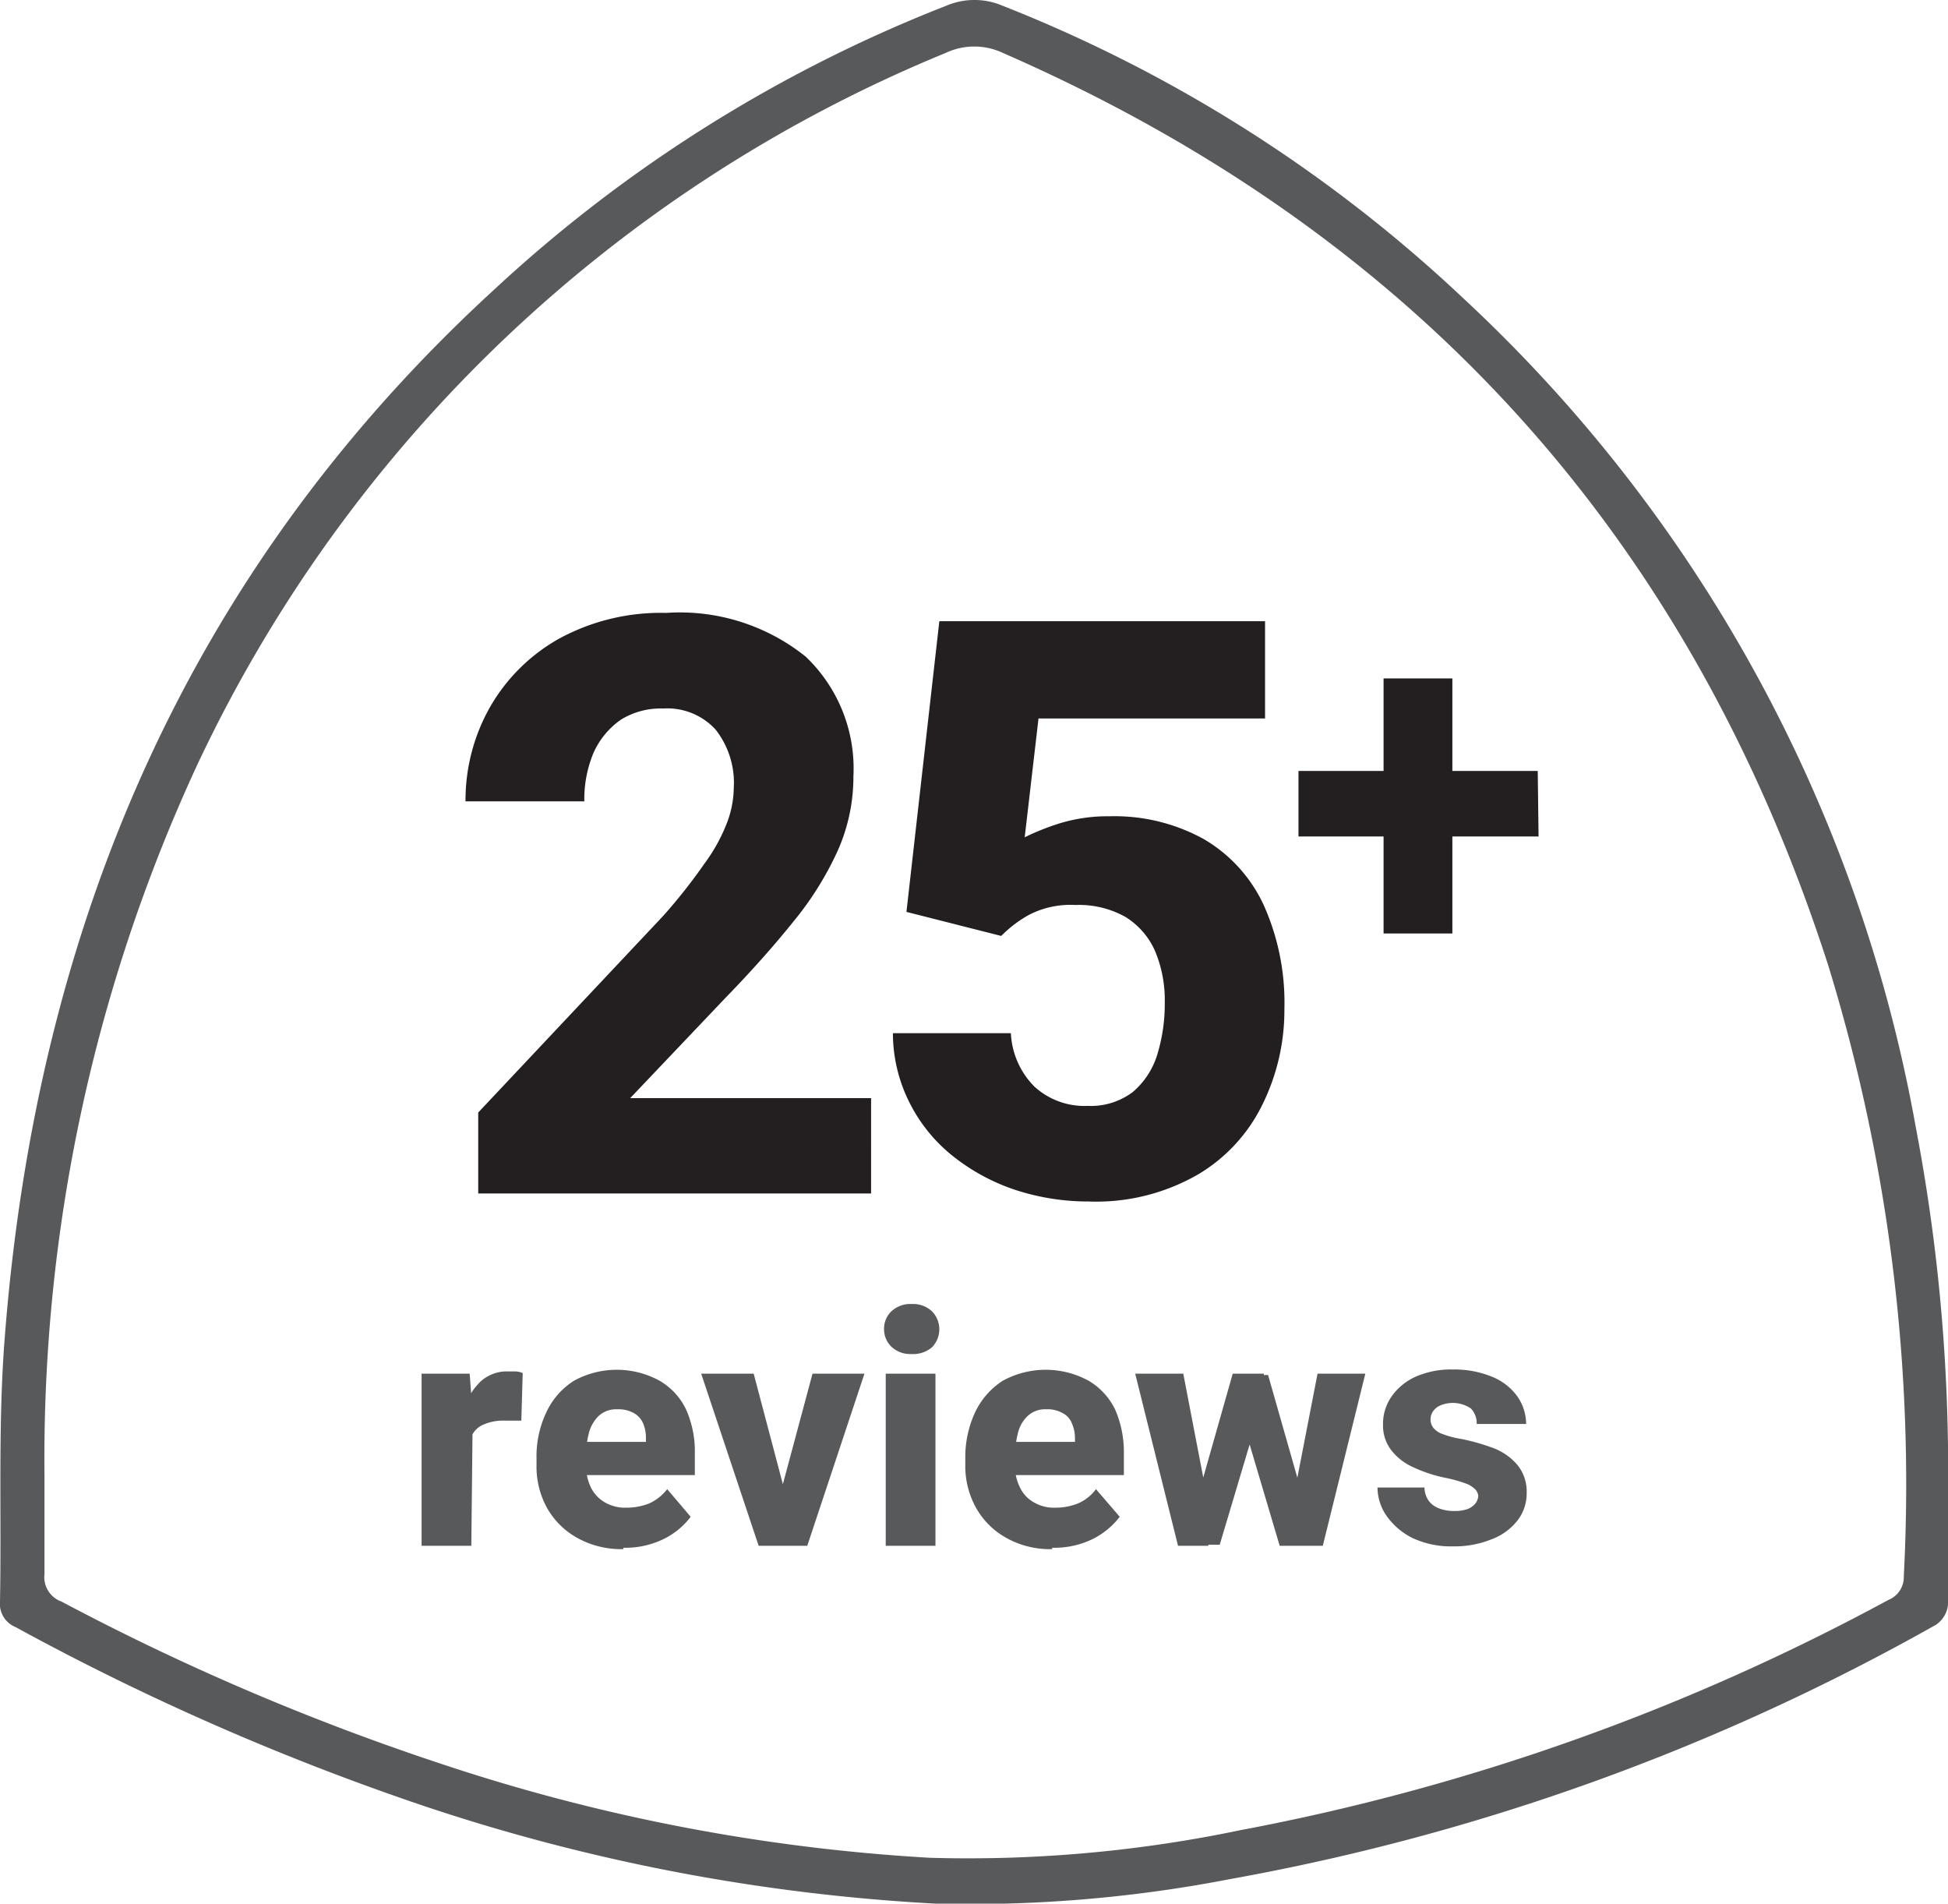 <svg xmlns="http://www.w3.org/2000/svg" viewBox="0 0 70.51 68.89"><defs><style>.cls-1{fill:#58595b;}.cls-2{fill:#231f20;}</style></defs><g id="Layer_2" data-name="Layer 2"><g id="Layer_1-2" data-name="Layer 1"><path class="cls-1" d="M1.61,53.42c0,1.18,0,2.36,0,3.54a.94.94,0,0,0,.62,1A88.45,88.45,0,0,0,16,63.84a68.15,68.15,0,0,0,17.66,3.39,48.22,48.22,0,0,0,11.24-1A80.43,80.43,0,0,0,68.35,57.9a.89.89,0,0,0,.56-.86,63.86,63.86,0,0,0-2.74-22.12c-5-15.5-14.94-26.48-29.86-33a2.43,2.43,0,0,0-2.09,0,51.52,51.52,0,0,0-27.1,25.8A59.76,59.76,0,0,0,1.61,53.42m68.9.58c0,1.36,0,2.72,0,4.08a1,1,0,0,1-.44.72A81.21,81.21,0,0,1,44.53,68a49.49,49.49,0,0,1-10.65.89,70.08,70.08,0,0,1-18.52-3.53A92.58,92.58,0,0,1,.56,58.88.91.91,0,0,1,0,57.94c.06-3.21-.08-6.44.18-9.64C1.35,33.48,6.81,20.62,17.92,10.45A51.7,51.7,0,0,1,34.27.2a2.59,2.59,0,0,1,2,0A52.19,52.19,0,0,1,52.94,10.77a53.87,53.87,0,0,1,16.4,30A66,66,0,0,1,70.51,54"/><path class="cls-1" d="M18.87,51.41l-.31,0h-.31a1.74,1.74,0,0,0-.74.14.8.8,0,0,0-.43.4,1.37,1.37,0,0,0-.15.68l-.35-.18a4.63,4.63,0,0,1,.21-1.46,2.32,2.32,0,0,1,.61-1,1.4,1.4,0,0,1,1-.36l.28,0a.7.7,0,0,1,.24.06Zm-1.81,4.53h-1.8V49.71H17l.11,1.47Z"/><path class="cls-1" d="M22.57,56.06a3.27,3.27,0,0,1-1.7-.42,2.83,2.83,0,0,1-1.08-1.09A3.1,3.1,0,0,1,19.42,53v-.22a3.71,3.71,0,0,1,.35-1.66,2.69,2.69,0,0,1,1-1.15,3.22,3.22,0,0,1,3.11,0A2.39,2.39,0,0,1,24.83,51a3.72,3.72,0,0,1,.32,1.62v.76h-5v-1.2h3.23v-.15a1.33,1.33,0,0,0-.11-.54.79.79,0,0,0-.34-.36,1.15,1.15,0,0,0-.59-.13.93.93,0,0,0-.67.24,1.33,1.33,0,0,0-.36.64,3.49,3.49,0,0,0-.1.9V53a1.86,1.86,0,0,0,.17.81,1.27,1.27,0,0,0,.5.55,1.45,1.45,0,0,0,.79.2,2.25,2.25,0,0,0,.82-.15,1.71,1.71,0,0,0,.66-.52l.85,1a2.75,2.75,0,0,1-.91.77,3.15,3.15,0,0,1-1.53.35"/><path class="cls-1" d="M29.41,49.71h1.88l-2.07,6.23H28.09l0-1.31Zm-.83,4.92v1.31H27.46l-2.08-6.23h1.9Z"/><path class="cls-1" d="M33.86,55.94h-1.8V49.71h1.8ZM32,48.1a.86.86,0,0,1,.27-.65,1,1,0,0,1,.73-.26,1,1,0,0,1,.73.26.93.93,0,0,1,0,1.31A1.05,1.05,0,0,1,33,49a1,1,0,0,1-.73-.26A.87.87,0,0,1,32,48.1"/><path class="cls-1" d="M38.09,56.06a3.23,3.23,0,0,1-1.69-.42,2.83,2.83,0,0,1-1.08-1.09A3.11,3.11,0,0,1,34.94,53v-.22a3.85,3.85,0,0,1,.35-1.66,2.76,2.76,0,0,1,1-1.15,3.24,3.24,0,0,1,3.12,0A2.46,2.46,0,0,1,40.36,51a3.87,3.87,0,0,1,.32,1.62v.76h-5v-1.2h3.23v-.15a1.34,1.34,0,0,0-.12-.54.7.7,0,0,0-.34-.36,1.11,1.11,0,0,0-.58-.13.92.92,0,0,0-.67.24,1.25,1.25,0,0,0-.36.64,3.49,3.49,0,0,0-.1.9V53a1.73,1.73,0,0,0,.17.81,1.21,1.21,0,0,0,.5.55,1.43,1.43,0,0,0,.79.2,2.16,2.16,0,0,0,.81-.15,1.58,1.58,0,0,0,.66-.52l.86,1a2.86,2.86,0,0,1-.91.77,3.16,3.16,0,0,1-1.54.35"/><path class="cls-1" d="M47.69,49.71h1.73l-1.54,6.23h-1.1l.06-1.85Zm-.53,4.47.16,1.76h-1l-1.24-4.18-.34-2H45.9Zm-2.54-4.47h1.13l-.35,2-1.25,4.19h-.94l.15-1.75Zm-.93,4.47.05,1.76h-1.1l-1.55-6.23h1.74Z"/><path class="cls-1" d="M53.51,54.19a.4.4,0,0,0-.1-.28.94.94,0,0,0-.37-.23,5,5,0,0,0-.77-.21,5.17,5.17,0,0,1-1.13-.38,2.06,2.06,0,0,1-.79-.62,1.47,1.47,0,0,1-.29-.92,1.73,1.73,0,0,1,.3-1,2.12,2.12,0,0,1,.86-.72,3.14,3.14,0,0,1,1.36-.27,3.57,3.57,0,0,1,1.42.26,2.09,2.09,0,0,1,.92.71,1.76,1.76,0,0,1,.32,1H53.45a.76.76,0,0,0-.21-.56,1.17,1.17,0,0,0-1.08-.12.61.61,0,0,0-.28.21.51.51,0,0,0-.1.32.48.48,0,0,0,.11.3.74.74,0,0,0,.34.22,3.16,3.16,0,0,0,.65.17,7.59,7.59,0,0,1,1.19.34,2.13,2.13,0,0,1,.86.61,1.53,1.53,0,0,1,.33,1,1.6,1.6,0,0,1-.33,1,2.13,2.13,0,0,1-.93.68,3.58,3.58,0,0,1-1.41.26,3.26,3.26,0,0,1-1.5-.32,2.53,2.53,0,0,1-.92-.81,1.82,1.82,0,0,1-.31-1h1.7a.87.87,0,0,0,.16.49.83.83,0,0,0,.38.27,1.47,1.47,0,0,0,.53.09,1.37,1.37,0,0,0,.49-.07.7.7,0,0,0,.29-.21.51.51,0,0,0,.1-.32"/><path class="cls-2" d="M36.24,33.87a4.45,4.45,0,0,1,1-.76,3.27,3.27,0,0,1,1.69-.36,3.43,3.43,0,0,1,1.82.44,2.76,2.76,0,0,1,1.06,1.23,4.57,4.57,0,0,1,.35,1.84,6.27,6.27,0,0,1-.27,1.9A2.88,2.88,0,0,1,41,39.52a2.52,2.52,0,0,1-1.63.5,2.68,2.68,0,0,1-1.93-.7,2.93,2.93,0,0,1-.85-1.93H32.32a5.59,5.59,0,0,0,.62,2.55,5.78,5.78,0,0,0,1.58,1.92,7.34,7.34,0,0,0,2.26,1.21,8.5,8.5,0,0,0,2.62.41,7.38,7.38,0,0,0,4-1,6,6,0,0,0,2.32-2.56,7.7,7.7,0,0,0,.77-3.4,8.62,8.62,0,0,0-.75-3.77,5.38,5.38,0,0,0-2.16-2.38,6.68,6.68,0,0,0-3.43-.83,5.88,5.88,0,0,0-1.84.27,8.88,8.88,0,0,0-1.22.49l.5-4.3h8.2V22.48H34L32.81,33Zm-4.71,5.87H22.81l3.44-3.62q1.41-1.45,2.46-2.76a11.56,11.56,0,0,0,1.61-2.57,6.56,6.56,0,0,0,.57-2.69,5.59,5.59,0,0,0-1.73-4.34,7.28,7.28,0,0,0-5.05-1.58,7.7,7.7,0,0,0-3.87.93,6.6,6.6,0,0,0-2.51,2.49A6.83,6.83,0,0,0,16.85,29h4.3a4.37,4.37,0,0,1,.33-1.75,2.9,2.9,0,0,1,1-1.21A2.74,2.74,0,0,1,24,25.64a2.37,2.37,0,0,1,1.9.76,3.12,3.12,0,0,1,.66,2.11,3.68,3.68,0,0,1-.24,1.25,6.27,6.27,0,0,1-.82,1.49A19.85,19.85,0,0,1,24,33.15l-6.69,7.11v2.93H31.53Z"/><path class="cls-2" d="M52.57,24.55H50.08v9.23h2.49Zm3.09,3.35H47v2.37h8.69Z"/></g></g></svg>